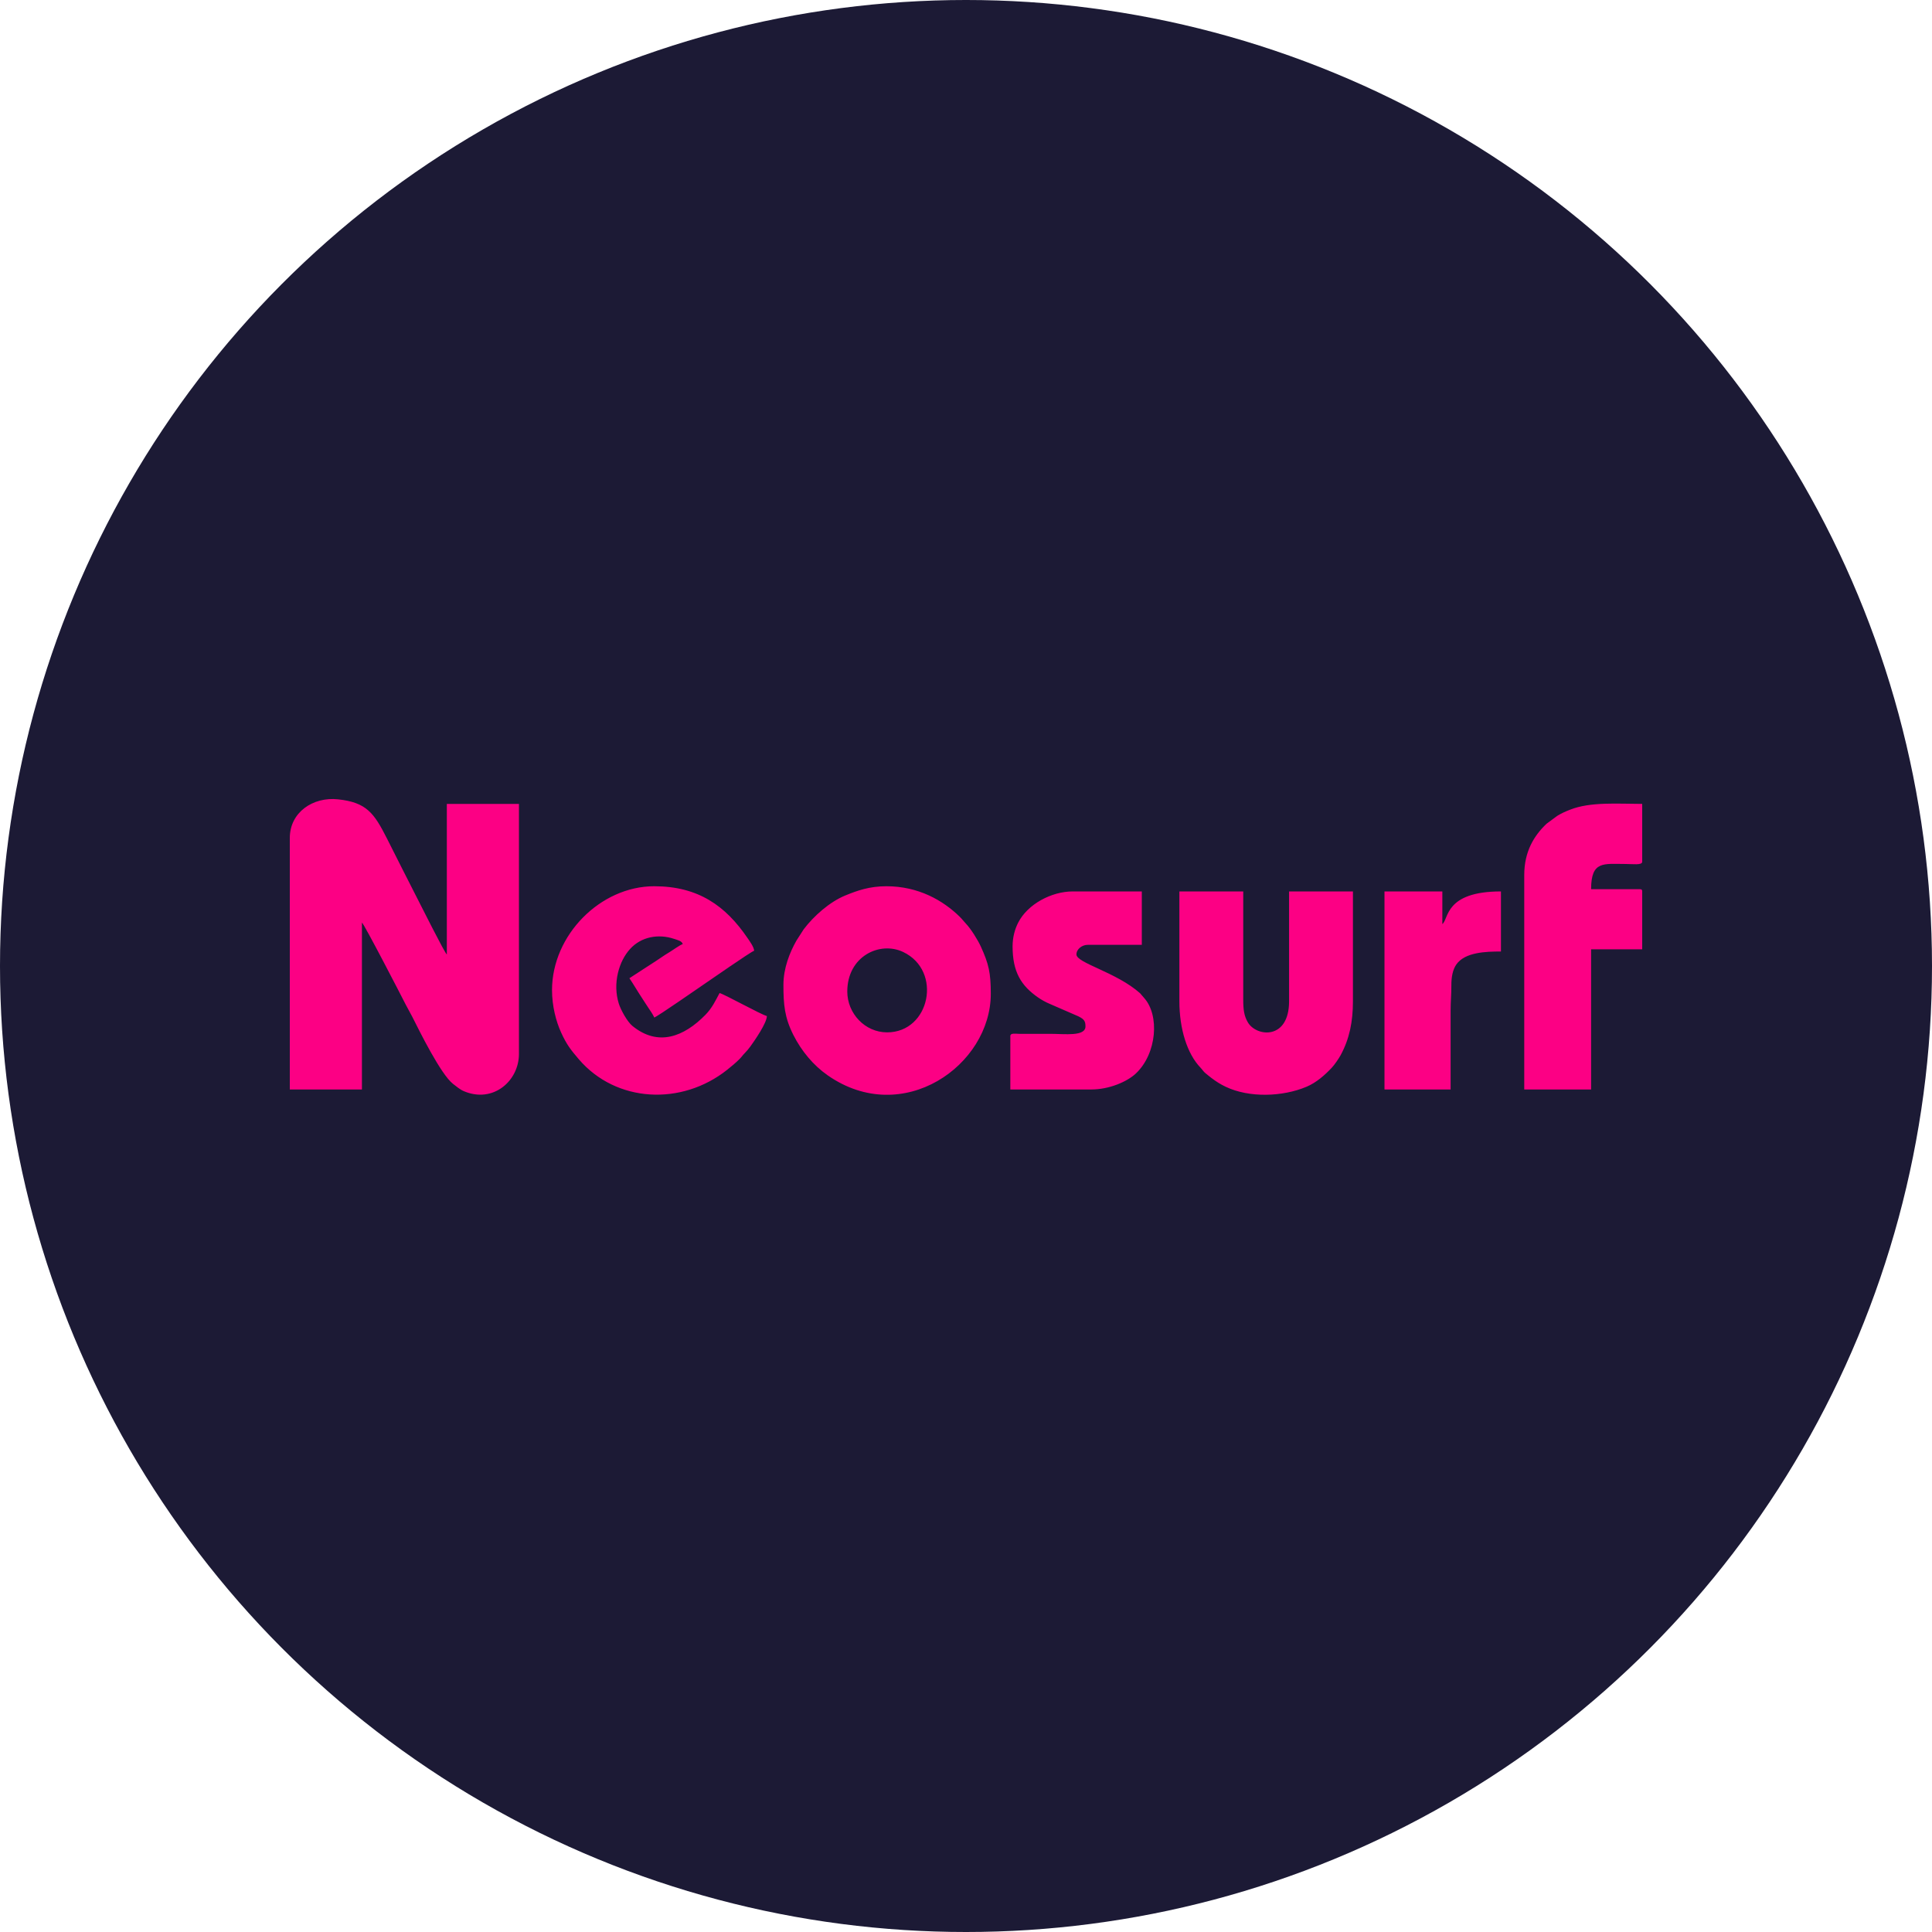 <?xml version="1.0" encoding="UTF-8"?> <svg xmlns="http://www.w3.org/2000/svg" width="200" height="200" viewBox="0 0 200 200" fill="none"><g clip-path="url(#clip0_726_203)"><circle cx="100" cy="100" r="100" fill="#1C1A35"></circle><g clip-path="url(#clip1_726_203)"><path fill-rule="evenodd" clip-rule="evenodd" d="M30 86.752V112.782H37.467V95.505C37.72 95.689 41.535 103.077 42.004 104.003C42.239 104.467 42.464 104.83 42.678 105.256C43.4 106.692 45.639 111.241 46.91 112.213C47.254 112.475 47.607 112.786 48.02 112.96C51.052 114.243 53.722 111.901 53.722 109.096V83.22H46.256V98.807C46.031 98.645 43.575 93.735 43.117 92.844C42.07 90.807 41.094 88.846 40.059 86.803C38.714 84.146 37.928 83.061 34.991 82.746C32.398 82.468 30 84.088 30 86.752ZM87.711 102.646C87.711 98.993 91.069 97.398 93.494 98.549C97.59 100.494 96.281 106.869 91.833 106.869C89.531 106.869 87.711 104.902 87.711 102.646ZM81.1 101.955C81.1 103.99 81.214 105.332 82.136 107.152C82.971 108.802 84.19 110.278 85.689 111.323C93.46 116.74 102.567 110.285 102.567 102.877C102.567 100.696 102.352 99.781 101.534 97.983C101.225 97.305 100.503 96.142 99.98 95.601C99.738 95.351 99.622 95.169 99.359 94.91C97.635 93.218 95.089 91.743 91.755 91.743C90.016 91.743 88.765 92.183 87.51 92.697C85.881 93.364 84.251 94.816 83.2 96.196L82.446 97.372C81.746 98.605 81.1 100.23 81.1 101.955L81.1 101.955ZM57.145 102.493C57.145 104.134 57.555 105.716 58.079 106.869C58.654 108.136 59.096 108.693 59.921 109.657C63.782 114.163 70.567 114.498 75.291 110.733C75.759 110.36 76.154 110.032 76.571 109.616C76.798 109.389 76.878 109.235 77.114 109.001C77.299 108.818 77.534 108.528 77.678 108.329C78.121 107.72 79.373 105.912 79.389 105.18C78.814 105.048 74.969 102.91 74.489 102.8C74.067 103.587 73.718 104.346 73.032 105.048C70.812 107.317 68.131 108.389 65.454 106.192C64.934 105.765 64.261 104.545 64.056 103.886C63.742 102.881 63.717 101.773 63.972 100.711C64.209 99.727 64.636 98.894 65.214 98.251C66.389 96.945 68.18 96.663 69.756 97.183C70.186 97.326 70.591 97.413 70.678 97.732C70.403 97.805 69.597 98.394 69.281 98.581C68.829 98.847 68.39 99.161 67.924 99.468C66.981 100.089 66.075 100.657 65.156 101.265C65.606 101.928 65.987 102.602 66.446 103.293C66.678 103.643 66.853 103.937 67.084 104.275C67.23 104.487 67.666 105.124 67.722 105.334C68.049 105.248 72.447 102.173 72.871 101.894C73.3 101.613 77.739 98.51 78.067 98.424C78.058 98.046 77.602 97.425 77.382 97.103C75.121 93.776 72.281 91.743 67.722 91.743C62.156 91.743 57.145 96.801 57.145 102.493L57.145 102.493ZM122.089 103.644C122.089 106.491 122.881 109.081 124.286 110.536C124.482 110.738 124.579 110.933 124.798 111.105C125.041 111.296 125.201 111.441 125.444 111.62C125.912 111.967 126.318 112.232 126.884 112.502C129.318 113.663 132.768 113.548 135.257 112.498C136.262 112.073 137.136 111.305 137.859 110.537C138.134 110.245 138.585 109.598 138.786 109.225C139.699 107.533 140.056 105.766 140.056 103.644V92.28H133.445V103.644C133.445 107.687 130.077 107.333 129.188 105.85C128.787 105.181 128.7 104.515 128.7 103.491V92.28H122.089V103.644H122.089ZM157.789 90.591V112.782H164.711V98.27H170V92.28C170 92.103 169.946 92.05 169.767 92.05H164.711C164.711 89.081 166.015 89.439 168.289 89.439C169.024 89.439 170 89.586 170 89.209V83.219C167.513 83.219 164.635 82.978 162.522 83.823C161.961 84.047 161.695 84.166 161.215 84.451L160.101 85.272C158.812 86.497 157.789 88.133 157.789 90.591L157.789 90.591ZM104.822 97.962C104.822 100.612 105.701 102.036 107.466 103.261C107.789 103.485 108.254 103.752 108.666 103.919L111.312 105.07C112.24 105.449 112.367 105.685 112.367 106.255C112.367 107.32 110.201 107.023 108.789 107.023L105.522 107.023C105.141 107.021 104.589 106.904 104.589 107.254V112.782H112.989C114.789 112.782 116.672 111.996 117.599 111.114C119.768 109.049 120.045 105.103 118.451 103.32L118.022 102.822C115.584 100.645 111.433 99.691 111.433 98.807C111.433 98.241 112.023 97.809 112.6 97.809H118.2V92.281H111.044C108.865 92.281 106.374 93.585 105.392 95.53C105.062 96.182 104.822 97.016 104.822 97.963V97.962ZM143.322 112.782H150.167V104.643C150.167 103.681 150.251 102.914 150.244 102.031C150.237 101.16 150.385 100.38 150.755 99.848C151.65 98.56 153.824 98.5 155.378 98.5V92.28C149.512 92.28 149.983 95.173 149.311 95.659V92.28H143.322V112.782V112.782Z" fill="#FC0084"></path></g></g><defs><clipPath id="clip0_726_203"><rect width="200" height="200" fill="white"></rect></clipPath><clipPath id="clip1_726_203"><rect width="140" height="37.207" fill="white" transform="translate(30 81)"></rect></clipPath></defs></svg> 